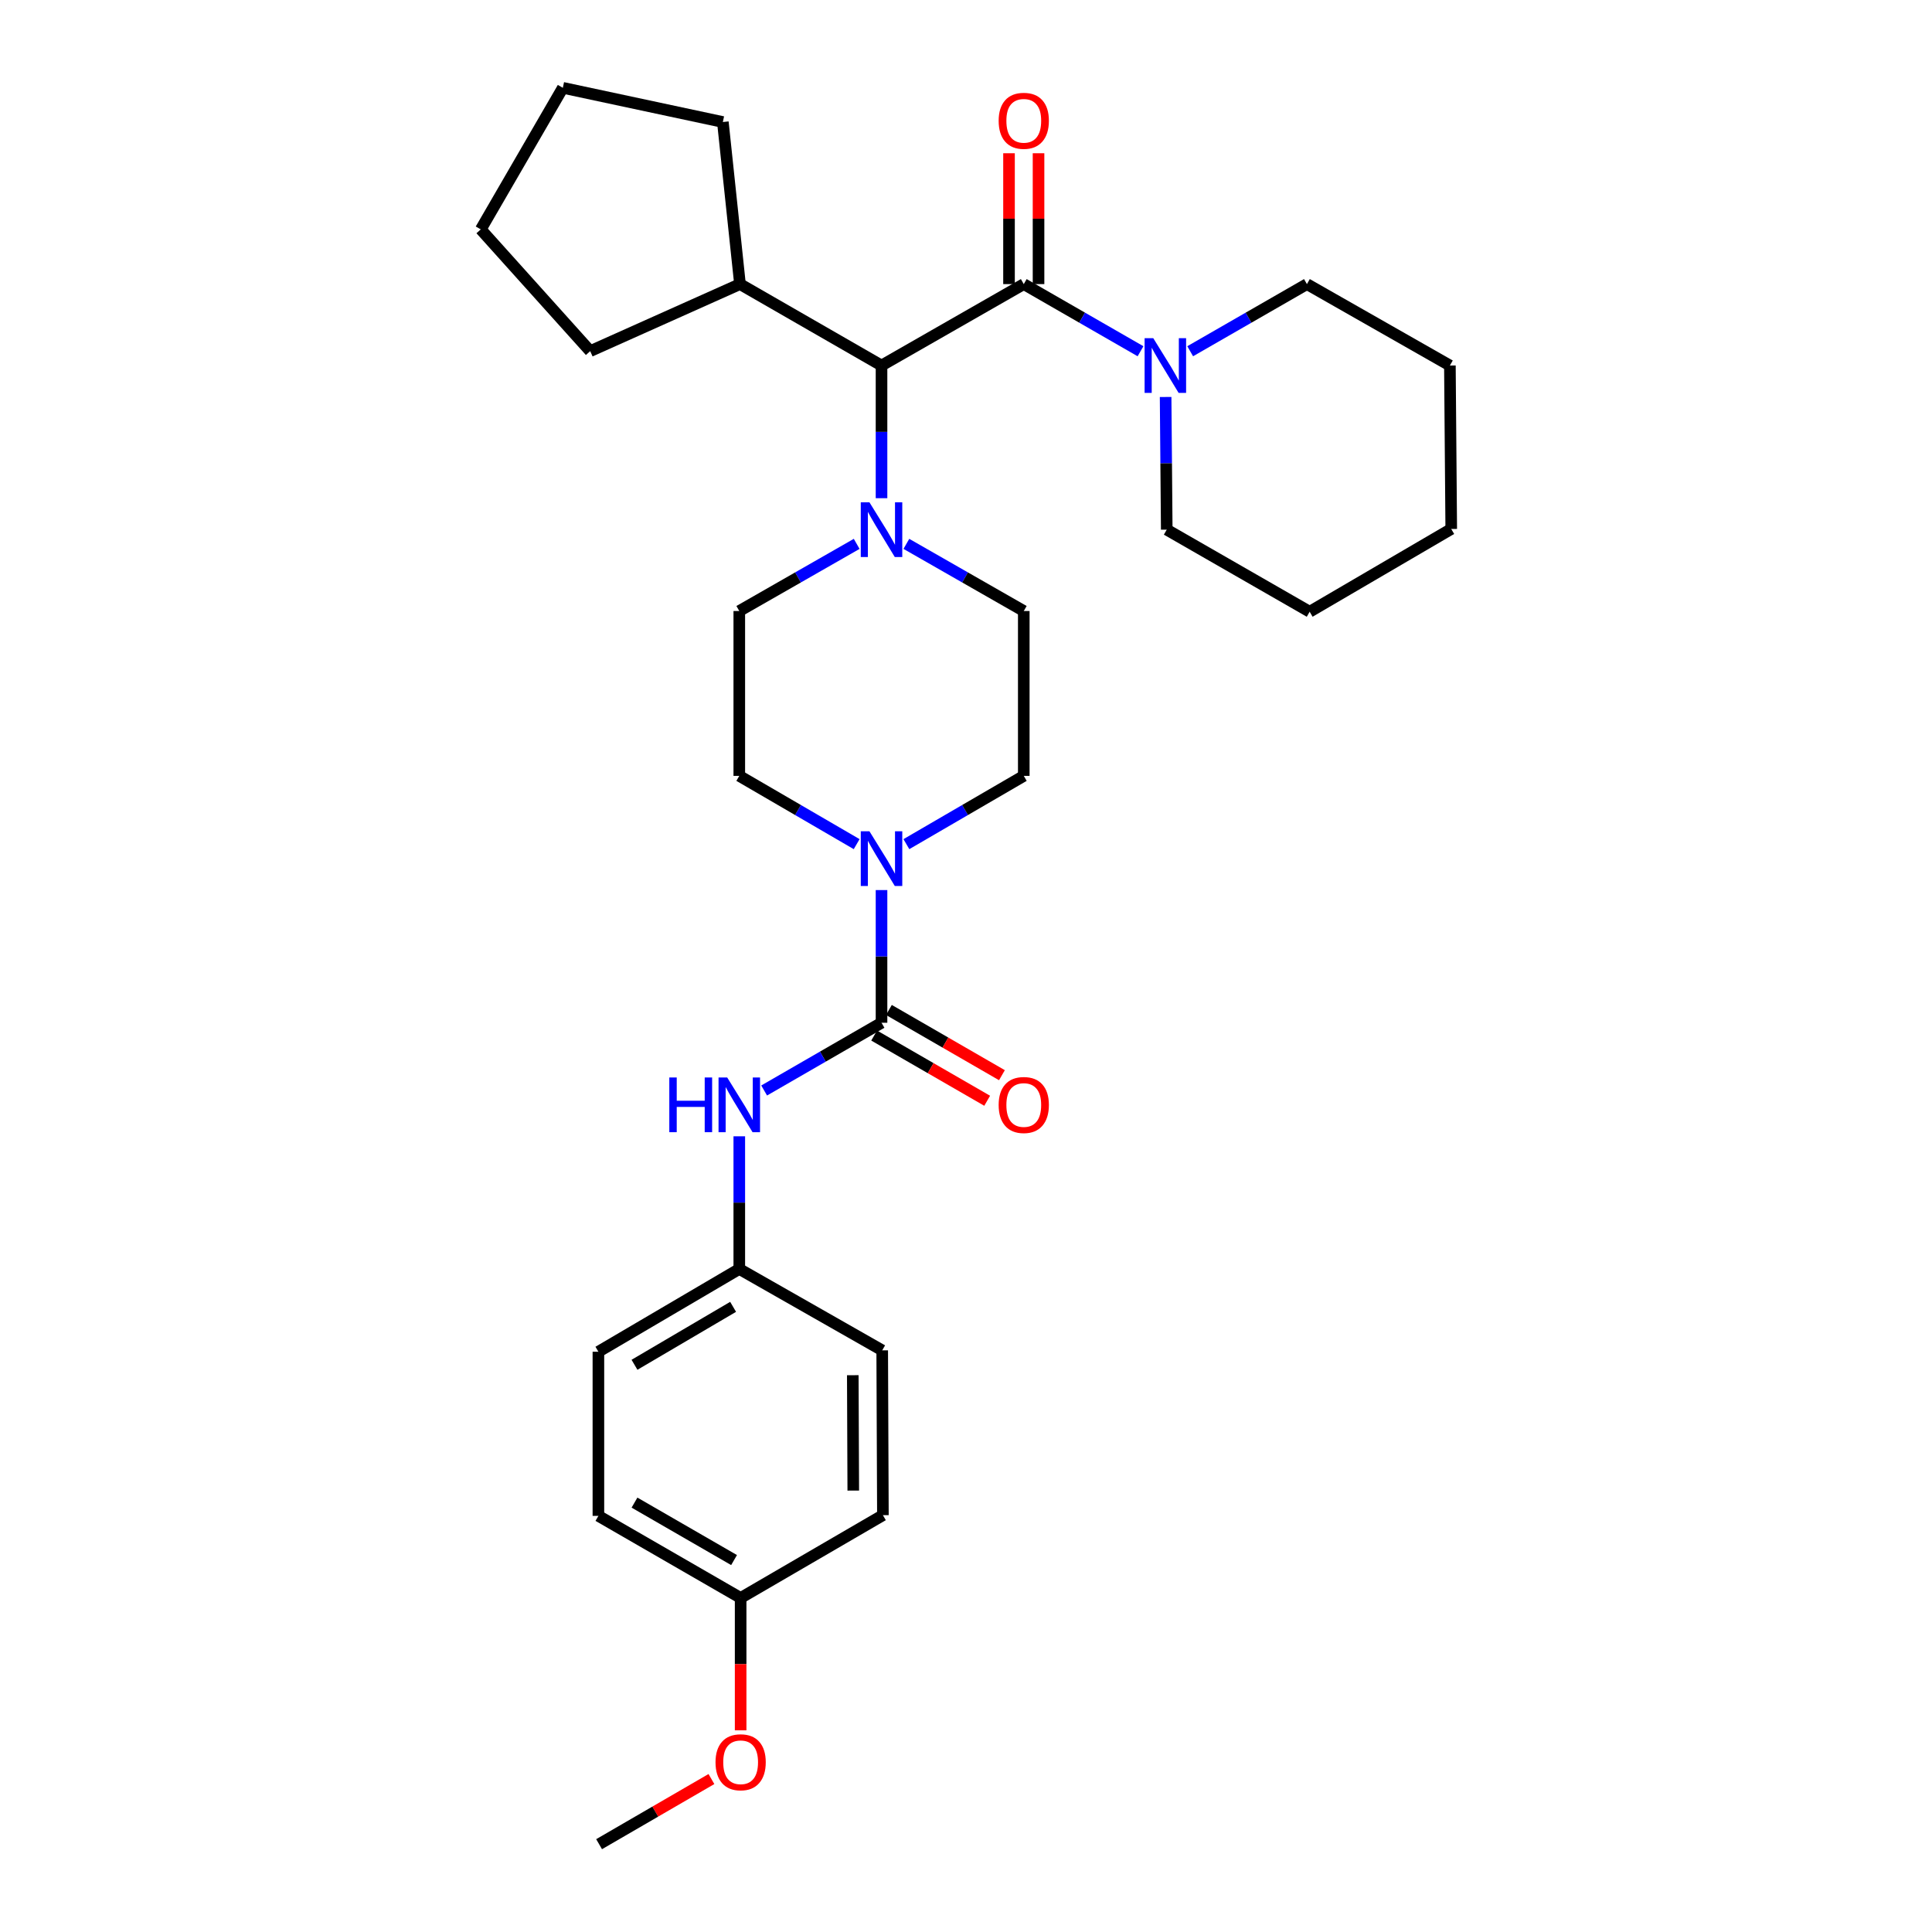 <?xml version='1.0' encoding='iso-8859-1'?>
<svg version='1.1' baseProfile='full'
              xmlns='http://www.w3.org/2000/svg'
                      xmlns:rdkit='http://www.rdkit.org/xml'
                      xmlns:xlink='http://www.w3.org/1999/xlink'
                  xml:space='preserve'
width='1000px' height='1000px' viewBox='0 0 1000 1000'>
<!-- END OF HEADER -->
<rect style='opacity:1.0;fill:#FFFFFF;stroke:none' width='1000' height='1000' x='0' y='0'> </rect>
<path class='bond-1' d='M 456.275,529.376 L 456.275,495.037' style='fill:none;fill-rule:evenodd;stroke:#000000;stroke-width:6px;stroke-linecap:butt;stroke-linejoin:miter;stroke-opacity:1' />
<path class='bond-1' d='M 456.275,495.037 L 456.275,460.698' style='fill:none;fill-rule:evenodd;stroke:#0000FF;stroke-width:6px;stroke-linecap:butt;stroke-linejoin:miter;stroke-opacity:1' />
<path class='bond-5' d='M 456.275,529.376 L 425.898,546.907' style='fill:none;fill-rule:evenodd;stroke:#000000;stroke-width:6px;stroke-linecap:butt;stroke-linejoin:miter;stroke-opacity:1' />
<path class='bond-5' d='M 425.898,546.907 L 395.52,564.438' style='fill:none;fill-rule:evenodd;stroke:#0000FF;stroke-width:6px;stroke-linecap:butt;stroke-linejoin:miter;stroke-opacity:1' />
<path class='bond-6' d='M 452.456,535.995 L 481.707,552.874' style='fill:none;fill-rule:evenodd;stroke:#000000;stroke-width:6px;stroke-linecap:butt;stroke-linejoin:miter;stroke-opacity:1' />
<path class='bond-6' d='M 481.707,552.874 L 510.959,569.753' style='fill:none;fill-rule:evenodd;stroke:#FF0000;stroke-width:6px;stroke-linecap:butt;stroke-linejoin:miter;stroke-opacity:1' />
<path class='bond-6' d='M 460.094,522.758 L 489.345,539.637' style='fill:none;fill-rule:evenodd;stroke:#000000;stroke-width:6px;stroke-linecap:butt;stroke-linejoin:miter;stroke-opacity:1' />
<path class='bond-6' d='M 489.345,539.637 L 518.597,556.516' style='fill:none;fill-rule:evenodd;stroke:#FF0000;stroke-width:6px;stroke-linecap:butt;stroke-linejoin:miter;stroke-opacity:1' />
<path class='bond-0' d='M 529.903,147.05 L 456.275,189.195' style='fill:none;fill-rule:evenodd;stroke:#000000;stroke-width:6px;stroke-linecap:butt;stroke-linejoin:miter;stroke-opacity:1' />
<path class='bond-3' d='M 529.903,147.05 L 560.116,164.426' style='fill:none;fill-rule:evenodd;stroke:#000000;stroke-width:6px;stroke-linecap:butt;stroke-linejoin:miter;stroke-opacity:1' />
<path class='bond-3' d='M 560.116,164.426 L 590.329,181.803' style='fill:none;fill-rule:evenodd;stroke:#0000FF;stroke-width:6px;stroke-linecap:butt;stroke-linejoin:miter;stroke-opacity:1' />
<path class='bond-7' d='M 537.544,147.05 L 537.544,113.184' style='fill:none;fill-rule:evenodd;stroke:#000000;stroke-width:6px;stroke-linecap:butt;stroke-linejoin:miter;stroke-opacity:1' />
<path class='bond-7' d='M 537.544,113.184 L 537.544,79.319' style='fill:none;fill-rule:evenodd;stroke:#FF0000;stroke-width:6px;stroke-linecap:butt;stroke-linejoin:miter;stroke-opacity:1' />
<path class='bond-7' d='M 522.262,147.05 L 522.262,113.184' style='fill:none;fill-rule:evenodd;stroke:#000000;stroke-width:6px;stroke-linecap:butt;stroke-linejoin:miter;stroke-opacity:1' />
<path class='bond-7' d='M 522.262,113.184 L 522.262,79.319' style='fill:none;fill-rule:evenodd;stroke:#FF0000;stroke-width:6px;stroke-linecap:butt;stroke-linejoin:miter;stroke-opacity:1' />
<path class='bond-8' d='M 469.144,436.929 L 499.524,419.259' style='fill:none;fill-rule:evenodd;stroke:#0000FF;stroke-width:6px;stroke-linecap:butt;stroke-linejoin:miter;stroke-opacity:1' />
<path class='bond-8' d='M 499.524,419.259 L 529.903,401.589' style='fill:none;fill-rule:evenodd;stroke:#000000;stroke-width:6px;stroke-linecap:butt;stroke-linejoin:miter;stroke-opacity:1' />
<path class='bond-9' d='M 443.406,436.928 L 413.031,419.258' style='fill:none;fill-rule:evenodd;stroke:#0000FF;stroke-width:6px;stroke-linecap:butt;stroke-linejoin:miter;stroke-opacity:1' />
<path class='bond-9' d='M 413.031,419.258 L 382.655,401.589' style='fill:none;fill-rule:evenodd;stroke:#000000;stroke-width:6px;stroke-linecap:butt;stroke-linejoin:miter;stroke-opacity:1' />
<path class='bond-2' d='M 443.415,281.506 L 413.035,298.884' style='fill:none;fill-rule:evenodd;stroke:#0000FF;stroke-width:6px;stroke-linecap:butt;stroke-linejoin:miter;stroke-opacity:1' />
<path class='bond-2' d='M 413.035,298.884 L 382.655,316.261' style='fill:none;fill-rule:evenodd;stroke:#000000;stroke-width:6px;stroke-linecap:butt;stroke-linejoin:miter;stroke-opacity:1' />
<path class='bond-4' d='M 456.275,257.866 L 456.275,223.53' style='fill:none;fill-rule:evenodd;stroke:#0000FF;stroke-width:6px;stroke-linecap:butt;stroke-linejoin:miter;stroke-opacity:1' />
<path class='bond-4' d='M 456.275,223.53 L 456.275,189.195' style='fill:none;fill-rule:evenodd;stroke:#000000;stroke-width:6px;stroke-linecap:butt;stroke-linejoin:miter;stroke-opacity:1' />
<path class='bond-30' d='M 469.135,281.505 L 499.519,298.883' style='fill:none;fill-rule:evenodd;stroke:#0000FF;stroke-width:6px;stroke-linecap:butt;stroke-linejoin:miter;stroke-opacity:1' />
<path class='bond-30' d='M 499.519,298.883 L 529.903,316.261' style='fill:none;fill-rule:evenodd;stroke:#000000;stroke-width:6px;stroke-linecap:butt;stroke-linejoin:miter;stroke-opacity:1' />
<path class='bond-19' d='M 616.036,181.803 L 646.249,164.426' style='fill:none;fill-rule:evenodd;stroke:#0000FF;stroke-width:6px;stroke-linecap:butt;stroke-linejoin:miter;stroke-opacity:1' />
<path class='bond-19' d='M 646.249,164.426 L 676.462,147.05' style='fill:none;fill-rule:evenodd;stroke:#000000;stroke-width:6px;stroke-linecap:butt;stroke-linejoin:miter;stroke-opacity:1' />
<path class='bond-20' d='M 603.321,205.479 L 603.613,239.814' style='fill:none;fill-rule:evenodd;stroke:#0000FF;stroke-width:6px;stroke-linecap:butt;stroke-linejoin:miter;stroke-opacity:1' />
<path class='bond-20' d='M 603.613,239.814 L 603.904,274.149' style='fill:none;fill-rule:evenodd;stroke:#000000;stroke-width:6px;stroke-linecap:butt;stroke-linejoin:miter;stroke-opacity:1' />
<path class='bond-12' d='M 456.275,189.195 L 383.012,147.05' style='fill:none;fill-rule:evenodd;stroke:#000000;stroke-width:6px;stroke-linecap:butt;stroke-linejoin:miter;stroke-opacity:1' />
<path class='bond-13' d='M 382.655,588.146 L 382.655,622.481' style='fill:none;fill-rule:evenodd;stroke:#0000FF;stroke-width:6px;stroke-linecap:butt;stroke-linejoin:miter;stroke-opacity:1' />
<path class='bond-13' d='M 382.655,622.481 L 382.655,656.816' style='fill:none;fill-rule:evenodd;stroke:#000000;stroke-width:6px;stroke-linecap:butt;stroke-linejoin:miter;stroke-opacity:1' />
<path class='bond-11' d='M 529.903,401.589 L 529.903,316.261' style='fill:none;fill-rule:evenodd;stroke:#000000;stroke-width:6px;stroke-linecap:butt;stroke-linejoin:miter;stroke-opacity:1' />
<path class='bond-10' d='M 382.655,401.589 L 382.655,316.261' style='fill:none;fill-rule:evenodd;stroke:#000000;stroke-width:6px;stroke-linecap:butt;stroke-linejoin:miter;stroke-opacity:1' />
<path class='bond-22' d='M 383.012,147.05 L 374.148,63.157' style='fill:none;fill-rule:evenodd;stroke:#000000;stroke-width:6px;stroke-linecap:butt;stroke-linejoin:miter;stroke-opacity:1' />
<path class='bond-23' d='M 383.012,147.05 L 305.487,181.749' style='fill:none;fill-rule:evenodd;stroke:#000000;stroke-width:6px;stroke-linecap:butt;stroke-linejoin:miter;stroke-opacity:1' />
<path class='bond-15' d='M 382.655,656.816 L 456.632,698.945' style='fill:none;fill-rule:evenodd;stroke:#000000;stroke-width:6px;stroke-linecap:butt;stroke-linejoin:miter;stroke-opacity:1' />
<path class='bond-16' d='M 382.655,656.816 L 309.732,699.658' style='fill:none;fill-rule:evenodd;stroke:#000000;stroke-width:6px;stroke-linecap:butt;stroke-linejoin:miter;stroke-opacity:1' />
<path class='bond-16' d='M 379.458,676.419 L 328.412,706.409' style='fill:none;fill-rule:evenodd;stroke:#000000;stroke-width:6px;stroke-linecap:butt;stroke-linejoin:miter;stroke-opacity:1' />
<path class='bond-14' d='M 383.352,827.097 L 309.732,784.612' style='fill:none;fill-rule:evenodd;stroke:#000000;stroke-width:6px;stroke-linecap:butt;stroke-linejoin:miter;stroke-opacity:1' />
<path class='bond-14' d='M 379.948,807.488 L 328.414,777.748' style='fill:none;fill-rule:evenodd;stroke:#000000;stroke-width:6px;stroke-linecap:butt;stroke-linejoin:miter;stroke-opacity:1' />
<path class='bond-21' d='M 383.352,827.097 L 383.352,861.357' style='fill:none;fill-rule:evenodd;stroke:#000000;stroke-width:6px;stroke-linecap:butt;stroke-linejoin:miter;stroke-opacity:1' />
<path class='bond-21' d='M 383.352,861.357 L 383.352,895.616' style='fill:none;fill-rule:evenodd;stroke:#FF0000;stroke-width:6px;stroke-linecap:butt;stroke-linejoin:miter;stroke-opacity:1' />
<path class='bond-31' d='M 383.352,827.097 L 456.988,784.255' style='fill:none;fill-rule:evenodd;stroke:#000000;stroke-width:6px;stroke-linecap:butt;stroke-linejoin:miter;stroke-opacity:1' />
<path class='bond-18' d='M 456.632,698.945 L 456.988,784.255' style='fill:none;fill-rule:evenodd;stroke:#000000;stroke-width:6px;stroke-linecap:butt;stroke-linejoin:miter;stroke-opacity:1' />
<path class='bond-18' d='M 441.403,711.805 L 441.652,771.523' style='fill:none;fill-rule:evenodd;stroke:#000000;stroke-width:6px;stroke-linecap:butt;stroke-linejoin:miter;stroke-opacity:1' />
<path class='bond-17' d='M 309.732,699.658 L 309.732,784.612' style='fill:none;fill-rule:evenodd;stroke:#000000;stroke-width:6px;stroke-linecap:butt;stroke-linejoin:miter;stroke-opacity:1' />
<path class='bond-26' d='M 676.462,147.05 L 750.464,189.195' style='fill:none;fill-rule:evenodd;stroke:#000000;stroke-width:6px;stroke-linecap:butt;stroke-linejoin:miter;stroke-opacity:1' />
<path class='bond-25' d='M 603.904,274.149 L 677.88,316.635' style='fill:none;fill-rule:evenodd;stroke:#000000;stroke-width:6px;stroke-linecap:butt;stroke-linejoin:miter;stroke-opacity:1' />
<path class='bond-24' d='M 368.234,920.827 L 339.162,937.686' style='fill:none;fill-rule:evenodd;stroke:#FF0000;stroke-width:6px;stroke-linecap:butt;stroke-linejoin:miter;stroke-opacity:1' />
<path class='bond-24' d='M 339.162,937.686 L 310.089,954.545' style='fill:none;fill-rule:evenodd;stroke:#000000;stroke-width:6px;stroke-linecap:butt;stroke-linejoin:miter;stroke-opacity:1' />
<path class='bond-27' d='M 374.148,63.157 L 291.325,45.455' style='fill:none;fill-rule:evenodd;stroke:#000000;stroke-width:6px;stroke-linecap:butt;stroke-linejoin:miter;stroke-opacity:1' />
<path class='bond-28' d='M 305.487,181.749 L 248.84,118.734' style='fill:none;fill-rule:evenodd;stroke:#000000;stroke-width:6px;stroke-linecap:butt;stroke-linejoin:miter;stroke-opacity:1' />
<path class='bond-29' d='M 677.88,316.635 L 751.16,273.793' style='fill:none;fill-rule:evenodd;stroke:#000000;stroke-width:6px;stroke-linecap:butt;stroke-linejoin:miter;stroke-opacity:1' />
<path class='bond-33' d='M 750.464,189.195 L 751.16,273.793' style='fill:none;fill-rule:evenodd;stroke:#000000;stroke-width:6px;stroke-linecap:butt;stroke-linejoin:miter;stroke-opacity:1' />
<path class='bond-32' d='M 291.325,45.455 L 248.84,118.734' style='fill:none;fill-rule:evenodd;stroke:#000000;stroke-width:6px;stroke-linecap:butt;stroke-linejoin:miter;stroke-opacity:1' />
<path  class='atom-2' d='M 450.015 430.254
L 459.295 445.254
Q 460.215 446.734, 461.695 449.414
Q 463.175 452.094, 463.255 452.254
L 463.255 430.254
L 467.015 430.254
L 467.015 458.574
L 463.135 458.574
L 453.175 442.174
Q 452.015 440.254, 450.775 438.054
Q 449.575 435.854, 449.215 435.174
L 449.215 458.574
L 445.535 458.574
L 445.535 430.254
L 450.015 430.254
' fill='#0000FF'/>
<path  class='atom-3' d='M 450.015 259.989
L 459.295 274.989
Q 460.215 276.469, 461.695 279.149
Q 463.175 281.829, 463.255 281.989
L 463.255 259.989
L 467.015 259.989
L 467.015 288.309
L 463.135 288.309
L 453.175 271.909
Q 452.015 269.989, 450.775 267.789
Q 449.575 265.589, 449.215 264.909
L 449.215 288.309
L 445.535 288.309
L 445.535 259.989
L 450.015 259.989
' fill='#0000FF'/>
<path  class='atom-4' d='M 596.923 175.035
L 606.203 190.035
Q 607.123 191.515, 608.603 194.195
Q 610.083 196.875, 610.163 197.035
L 610.163 175.035
L 613.923 175.035
L 613.923 203.355
L 610.043 203.355
L 600.083 186.955
Q 598.923 185.035, 597.683 182.835
Q 596.483 180.635, 596.123 179.955
L 596.123 203.355
L 592.443 203.355
L 592.443 175.035
L 596.923 175.035
' fill='#0000FF'/>
<path  class='atom-6' d='M 346.435 557.702
L 350.275 557.702
L 350.275 569.742
L 364.755 569.742
L 364.755 557.702
L 368.595 557.702
L 368.595 586.022
L 364.755 586.022
L 364.755 572.942
L 350.275 572.942
L 350.275 586.022
L 346.435 586.022
L 346.435 557.702
' fill='#0000FF'/>
<path  class='atom-6' d='M 376.395 557.702
L 385.675 572.702
Q 386.595 574.182, 388.075 576.862
Q 389.555 579.542, 389.635 579.702
L 389.635 557.702
L 393.395 557.702
L 393.395 586.022
L 389.515 586.022
L 379.555 569.622
Q 378.395 567.702, 377.155 565.502
Q 375.955 563.302, 375.595 562.622
L 375.595 586.022
L 371.915 586.022
L 371.915 557.702
L 376.395 557.702
' fill='#0000FF'/>
<path  class='atom-7' d='M 516.903 571.942
Q 516.903 565.142, 520.263 561.342
Q 523.623 557.542, 529.903 557.542
Q 536.183 557.542, 539.543 561.342
Q 542.903 565.142, 542.903 571.942
Q 542.903 578.822, 539.503 582.742
Q 536.103 586.622, 529.903 586.622
Q 523.663 586.622, 520.263 582.742
Q 516.903 578.862, 516.903 571.942
M 529.903 583.422
Q 534.223 583.422, 536.543 580.542
Q 538.903 577.622, 538.903 571.942
Q 538.903 566.382, 536.543 563.582
Q 534.223 560.742, 529.903 560.742
Q 525.583 560.742, 523.223 563.542
Q 520.903 566.342, 520.903 571.942
Q 520.903 577.662, 523.223 580.542
Q 525.583 583.422, 529.903 583.422
' fill='#FF0000'/>
<path  class='atom-8' d='M 516.903 62.524
Q 516.903 55.724, 520.263 51.924
Q 523.623 48.124, 529.903 48.124
Q 536.183 48.124, 539.543 51.924
Q 542.903 55.724, 542.903 62.524
Q 542.903 69.404, 539.503 73.324
Q 536.103 77.204, 529.903 77.204
Q 523.663 77.204, 520.263 73.324
Q 516.903 69.444, 516.903 62.524
M 529.903 74.004
Q 534.223 74.004, 536.543 71.124
Q 538.903 68.204, 538.903 62.524
Q 538.903 56.964, 536.543 54.164
Q 534.223 51.324, 529.903 51.324
Q 525.583 51.324, 523.223 54.124
Q 520.903 56.924, 520.903 62.524
Q 520.903 68.244, 523.223 71.124
Q 525.583 74.004, 529.903 74.004
' fill='#FF0000'/>
<path  class='atom-22' d='M 370.352 912.14
Q 370.352 905.34, 373.712 901.54
Q 377.072 897.74, 383.352 897.74
Q 389.632 897.74, 392.992 901.54
Q 396.352 905.34, 396.352 912.14
Q 396.352 919.02, 392.952 922.94
Q 389.552 926.82, 383.352 926.82
Q 377.112 926.82, 373.712 922.94
Q 370.352 919.06, 370.352 912.14
M 383.352 923.62
Q 387.672 923.62, 389.992 920.74
Q 392.352 917.82, 392.352 912.14
Q 392.352 906.58, 389.992 903.78
Q 387.672 900.94, 383.352 900.94
Q 379.032 900.94, 376.672 903.74
Q 374.352 906.54, 374.352 912.14
Q 374.352 917.86, 376.672 920.74
Q 379.032 923.62, 383.352 923.62
' fill='#FF0000'/>
</svg>
